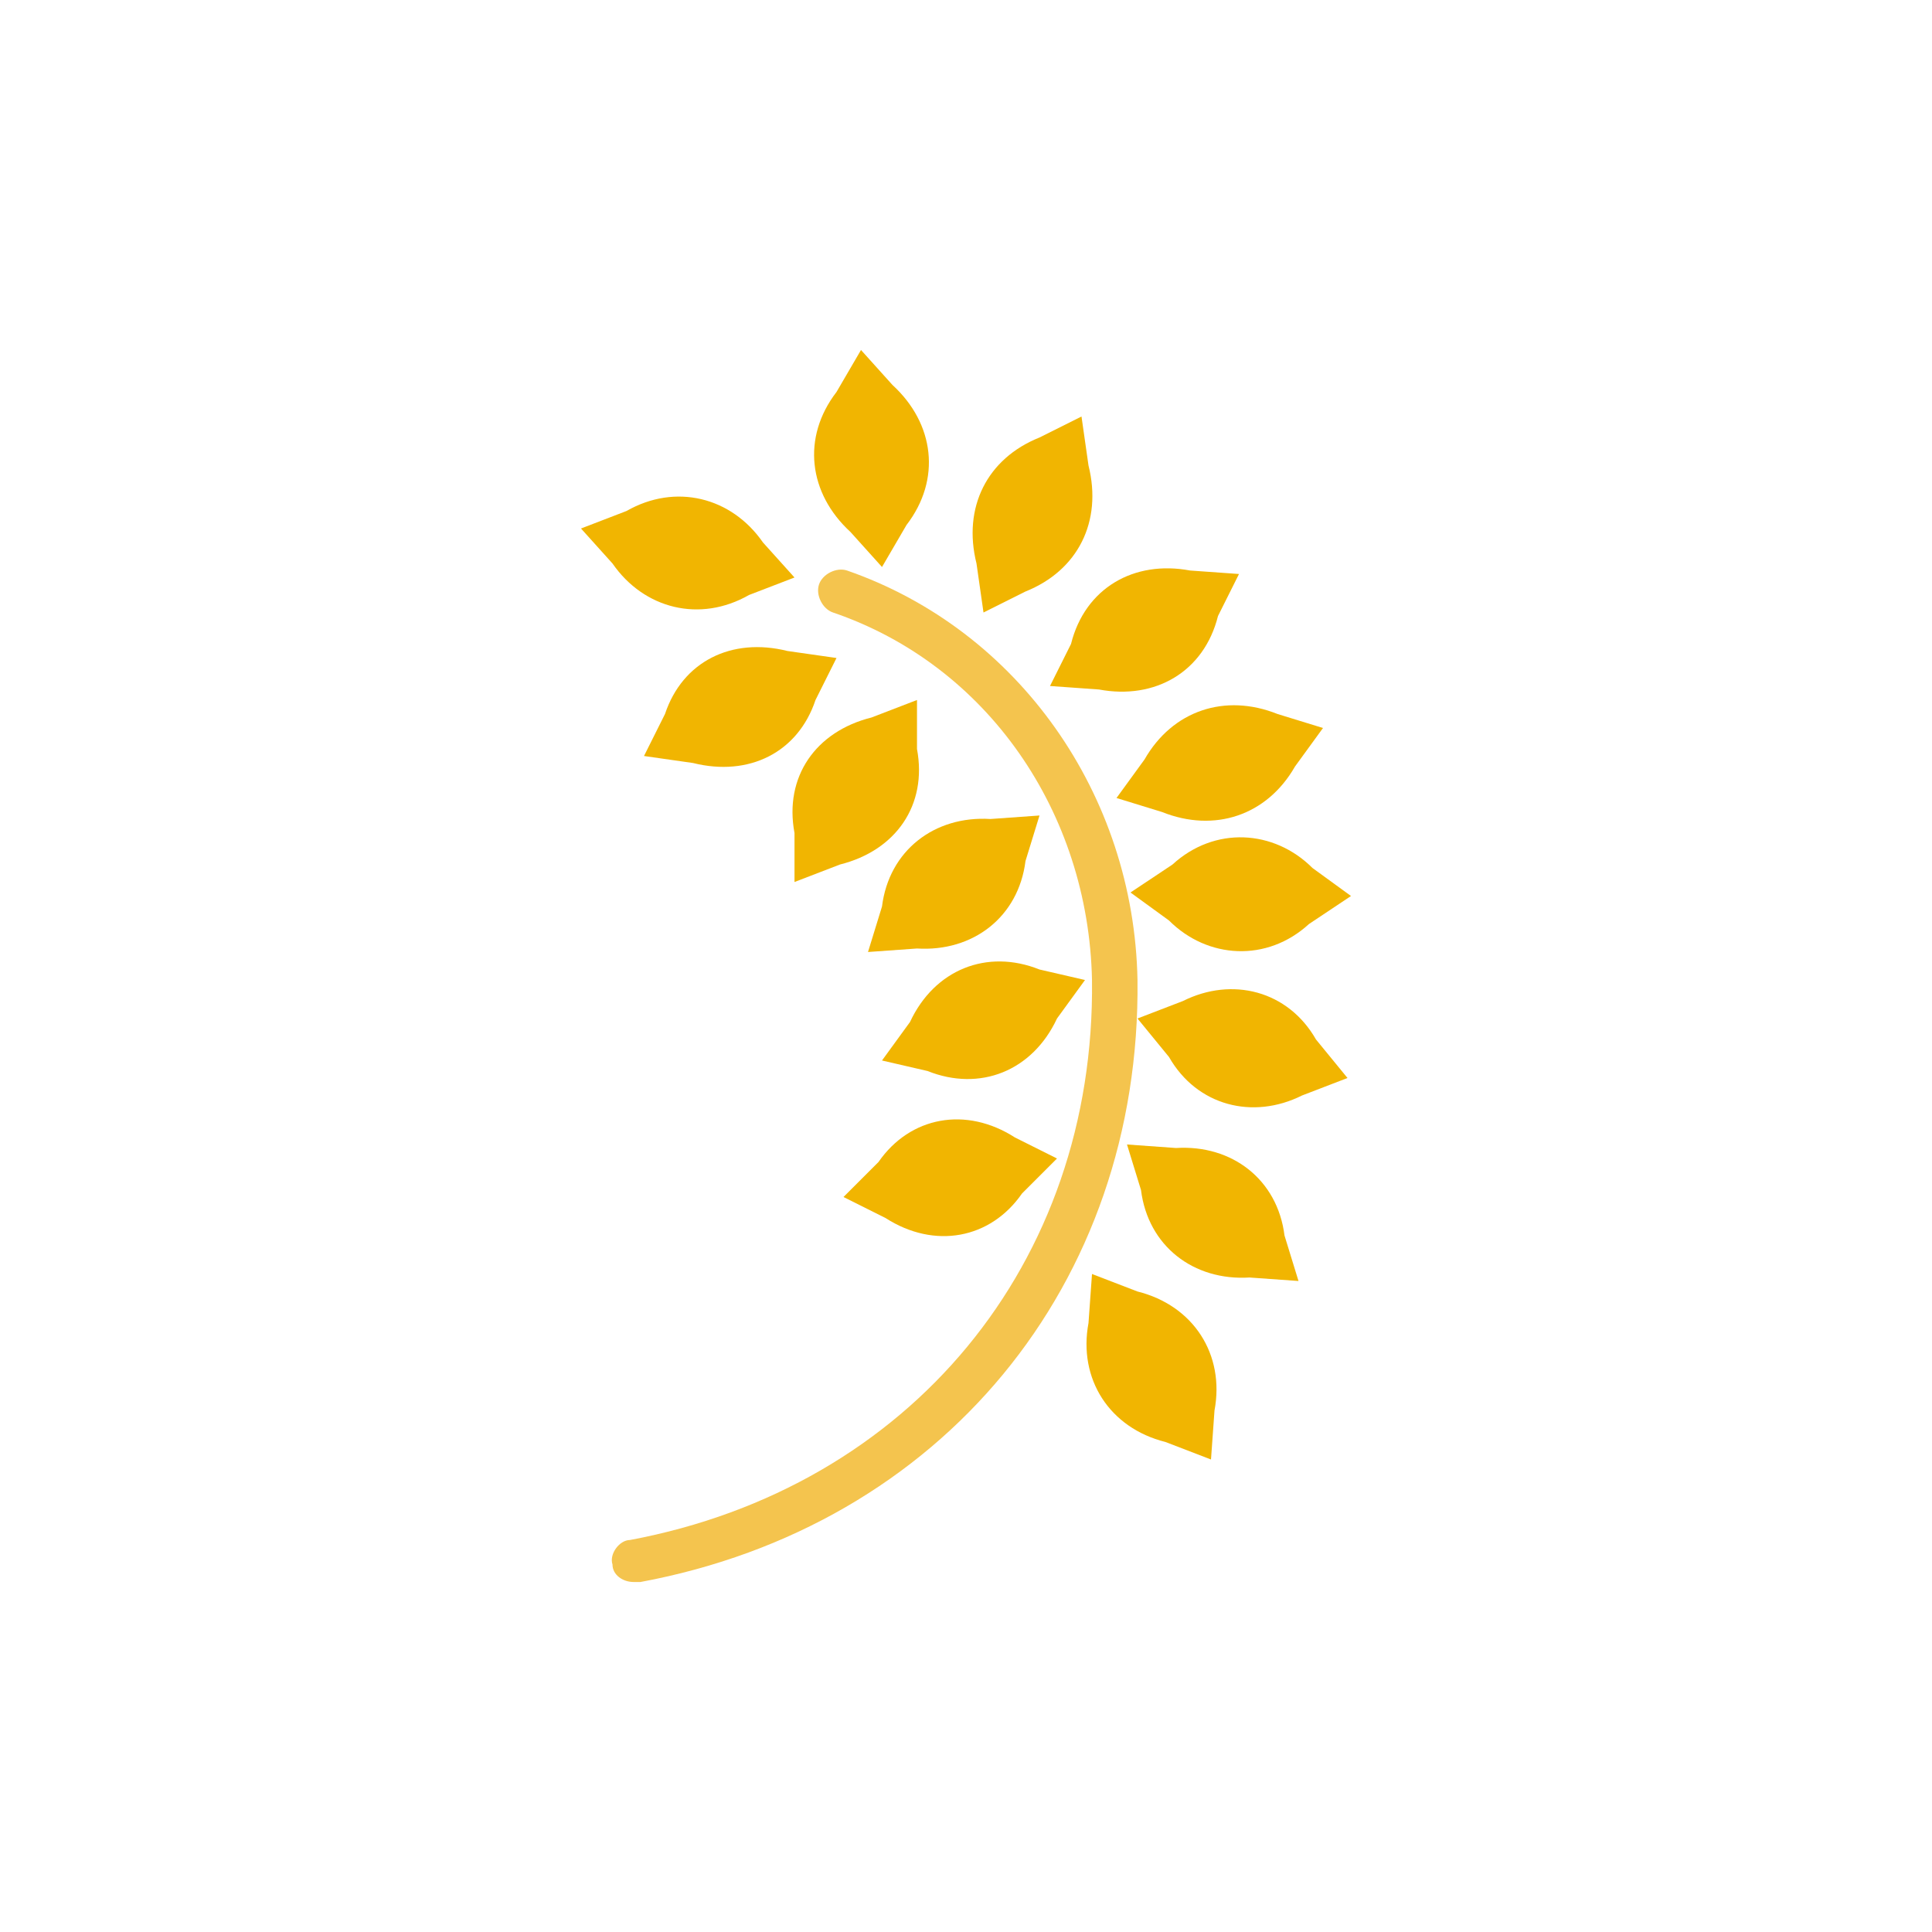 <?xml version="1.0" encoding="utf-8"?>
<!-- Generator: Adobe Illustrator 24.2.3, SVG Export Plug-In . SVG Version: 6.00 Build 0)  -->
<svg version="1.1" id="Capa_1" xmlns="http://www.w3.org/2000/svg" xmlns:xlink="http://www.w3.org/1999/xlink" x="0px" y="0px"
	 viewBox="0 0 55.2 55.2" style="enable-background:new 0 0 55.2 55.2;" xml:space="preserve">
<style type="text/css">
	.st0{fill:#F1B501;}
	.st1{fill:#F4C44E;}
</style>
<g>
	<path class="st0" d="M16.6,15.1l0.9,1c0.9,1.3,2.5,1.7,3.9,0.9l1.3-0.5l-0.9-1c-0.9-1.3-2.5-1.7-3.9-0.9L16.6,15.1z"/>
	<path class="st0" d="M18.4,21.6l1.4,0.2c1.6,0.4,3-0.3,3.5-1.8l0.6-1.2l-1.4-0.2c-1.6-0.4-3,0.3-3.5,1.8L18.4,21.6z"/>
	<path class="st0" d="M22.7,25.2l1.3-0.5c1.6-0.4,2.5-1.7,2.2-3.3l0-1.4l-1.3,0.5c-1.6,0.4-2.5,1.7-2.2,3.3L22.7,25.2z"/>
	<path class="st0" d="M24.8,27.2l1.4-0.1c1.6,0.1,2.9-0.9,3.1-2.5l0.4-1.3l-1.4,0.1c-1.6-0.1-2.9,0.9-3.1,2.5L24.8,27.2z"/>
	<path class="st0" d="M25.2,30.3l1.3,0.3c1.5,0.6,3,0,3.7-1.5L31,28l-1.3-0.3c-1.5-0.6-3,0-3.7,1.5L25.2,30.3z"/>
	<path class="st0" d="M24.1,34.2l1.2,0.6c1.4,0.9,3,0.6,3.9-0.7l1-1l-1.2-0.6c-1.4-0.9-3-0.6-3.9,0.7L24.1,34.2z"/>
	<path class="st0" d="M24.6,10l-0.7,1.2c-1,1.3-0.8,2.9,0.4,4l0.9,1l0.7-1.2c1-1.3,0.8-2.9-0.4-4L24.6,10z"/>
	<path class="st0" d="M30.9,11.9l-1.2,0.6c-1.5,0.6-2.2,2-1.8,3.6l0.2,1.4l1.2-0.6c1.5-0.6,2.2-2,1.8-3.6L30.9,11.9z"/>
	<path class="st0" d="M35.4,16.4L34,16.3c-1.6-0.3-3,0.5-3.4,2.1L30,19.6l1.4,0.1c1.6,0.3,3-0.5,3.4-2.1L35.4,16.4z"/>
	<path class="st0" d="M37.8,20.8l-1.3-0.4c-1.5-0.6-3-0.1-3.8,1.3l-0.8,1.1l1.3,0.4c1.5,0.6,3,0.1,3.8-1.3L37.8,20.8z"/>
	<path class="st0" d="M38.6,25.6l-1.1-0.8c-1.1-1.1-2.8-1.2-4-0.1l-1.2,0.8l1.1,0.8c1.1,1.1,2.8,1.2,4,0.1L38.6,25.6z"/>
	<path class="st0" d="M38.5,30.8l-0.9-1.1c-0.8-1.4-2.4-1.8-3.8-1.1l-1.3,0.5l0.9,1.1c0.8,1.4,2.4,1.8,3.8,1.1L38.5,30.8z"/>
	<path class="st0" d="M37.1,36.6l-0.4-1.3c-0.2-1.6-1.5-2.6-3.1-2.5l-1.4-0.1l0.4,1.3c0.2,1.6,1.5,2.6,3.1,2.5L37.1,36.6z"/>
	<path class="st0" d="M34.6,41.7l0.1-1.4c0.3-1.6-0.6-3-2.2-3.4l-1.3-0.5l-0.1,1.4c-0.3,1.6,0.6,3,2.2,3.4L34.6,41.7z"/>
	<path class="st1" d="M18.1,45.2c-0.3,0-0.6-0.2-0.6-0.5c-0.1-0.3,0.2-0.7,0.5-0.7c8-1.5,13.3-7.9,13.2-16c-0.1-4.8-3-9-7.4-10.5
		c-0.3-0.1-0.5-0.5-0.4-0.8c0.1-0.3,0.5-0.5,0.8-0.4c4.9,1.7,8.2,6.4,8.3,11.7c0.1,8.7-5.6,15.6-14.2,17.2
		C18.2,45.2,18.1,45.2,18.1,45.2z"/>
</g>
</svg>
